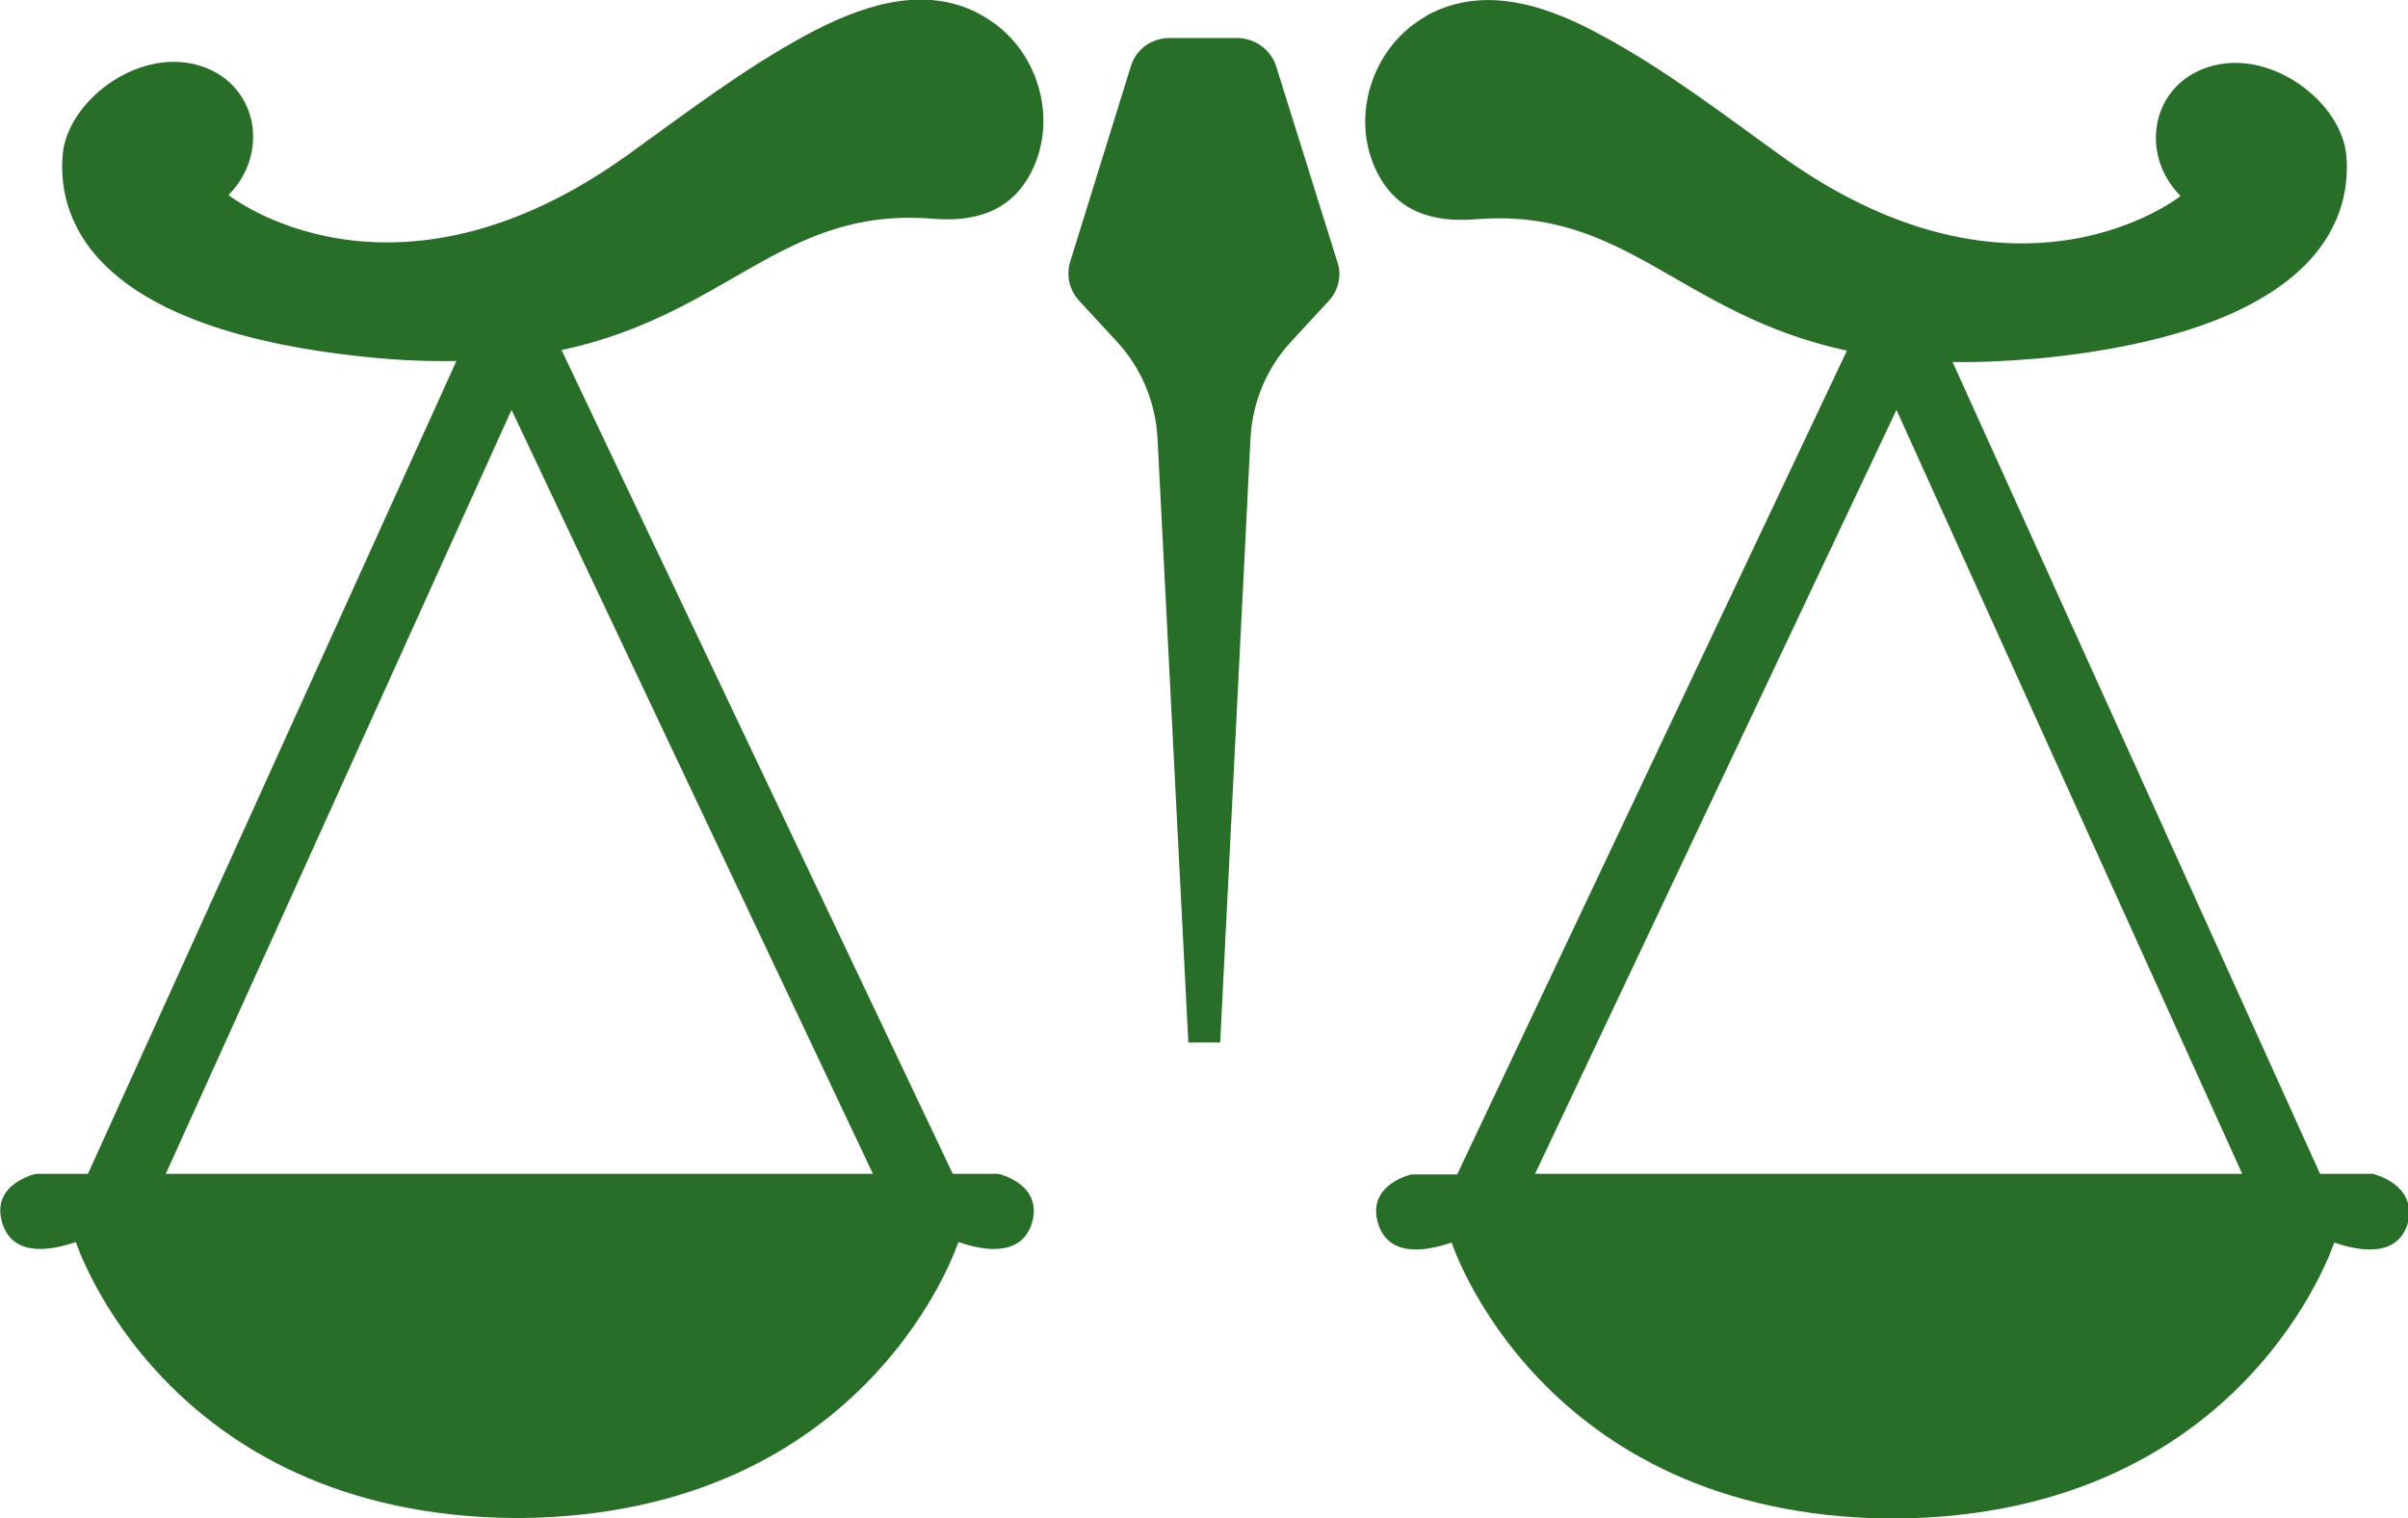 <svg width="46" height="29" viewBox="0 0 46 29" fill="none" xmlns="http://www.w3.org/2000/svg">
<g clip-path="url(#clip0)">
<path d="M17.825 4.179C18.646 4.245 19.331 4.028 19.708 3.273C20.22 2.245 19.824 0.924 18.819 0.33C18.761 0.292 18.694 0.264 18.636 0.226C17.555 -0.293 16.377 0.141 15.382 0.679C14.185 1.33 13.103 2.16 12.002 2.952C7.474 6.207 4.365 3.726 4.365 3.726C5.185 2.896 4.905 1.537 3.747 1.235C2.588 0.933 1.285 1.952 1.198 2.952C1.111 3.952 1.458 6.254 7.001 6.82C7.628 6.886 8.198 6.905 8.719 6.896L1.68 22.424H0.686C0.686 22.424 -0.145 22.603 0.029 23.311C0.164 23.867 0.686 23.99 1.449 23.726C1.449 23.726 3.129 28.933 9.811 28.999H9.878H9.946C16.628 28.933 18.308 23.726 18.308 23.726C19.07 23.99 19.592 23.867 19.727 23.311C19.891 22.603 19.07 22.424 19.07 22.424H18.201L10.728 6.688C13.934 5.999 14.938 3.943 17.825 4.179ZM3.167 22.424L9.772 7.83L16.676 22.424H3.167Z" fill="#286E28"/>
<path d="M24.381 1.274C24.284 0.953 23.975 0.726 23.628 0.726H23.096H22.874H22.343C21.996 0.726 21.696 0.943 21.6 1.274L20.441 5.009C20.364 5.264 20.431 5.547 20.615 5.745L21.329 6.519C21.803 7.028 22.073 7.679 22.112 8.368L22.701 19.915H22.778H23.232H23.309L23.888 8.368C23.927 7.679 24.197 7.028 24.67 6.519L25.385 5.745C25.568 5.547 25.636 5.264 25.549 5.009L24.381 1.274Z" fill="#286E28"/>
<path d="M45.324 22.424H44.32L37.3 6.915C37.821 6.925 38.391 6.896 39.019 6.84C44.561 6.274 44.909 3.962 44.822 2.972C44.735 1.972 43.431 0.953 42.273 1.255C41.114 1.557 40.834 2.915 41.655 3.745C41.655 3.745 38.545 6.226 34.017 2.972C32.916 2.179 31.835 1.349 30.637 0.698C29.633 0.142 28.455 -0.283 27.374 0.236C27.306 0.264 27.248 0.302 27.19 0.34C26.196 0.934 25.79 2.255 26.302 3.283C26.678 4.038 27.354 4.255 28.185 4.189C31.072 3.953 32.076 6.009 35.282 6.698L27.837 22.434H26.968C26.968 22.434 26.138 22.613 26.312 23.321C26.447 23.877 26.968 24 27.731 23.736C27.731 23.736 29.411 28.943 36.093 29.009H36.16H36.228C42.91 28.943 44.59 23.736 44.59 23.736C45.353 24 45.874 23.877 46.009 23.321C46.145 22.604 45.324 22.424 45.324 22.424ZM29.324 22.424L36.228 7.83L42.833 22.424H29.324Z" fill="#286E28"/>
</g>
<defs>
<clipPath id="clip0">
<rect width="46" height="29" fill="white"/>
</clipPath>
</defs>
</svg>
